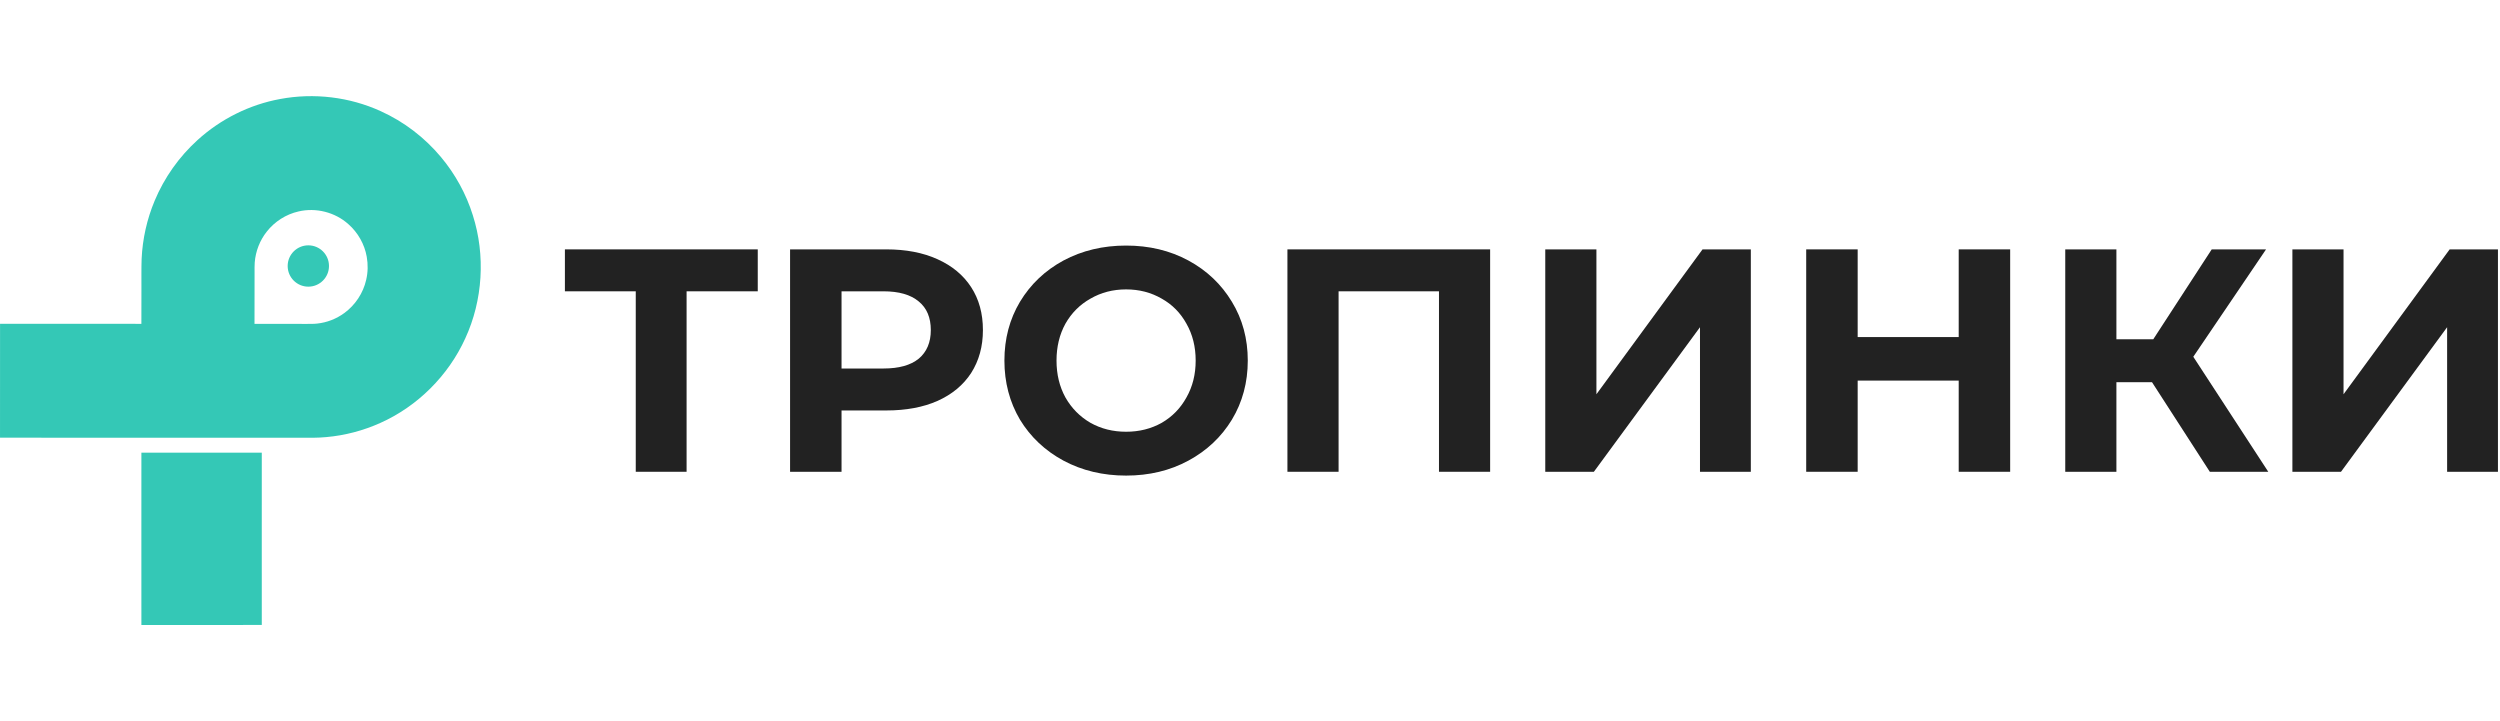 <svg width="208" height="60" viewBox="0 0 208 60" fill="none" xmlns="http://www.w3.org/2000/svg">
<path d="M31.679 9.251C33.606 10.122 35.33 11.44 36.689 13.067C37.875 14.485 38.787 16.139 39.339 17.909C40.402 21.244 40.176 24.977 38.71 28.155C37.3 31.255 34.741 33.804 31.645 35.188C30.222 35.828 28.693 36.231 27.14 36.367C26.433 36.435 25.721 36.423 25.011 36.421C16.674 36.422 8.338 36.411 0.001 36.416C-0.002 33.256 0.002 30.098 0.004 26.938C3.923 26.939 7.843 26.94 11.763 26.943C11.769 25.993 11.765 25.044 11.767 24.094C11.773 23.244 11.754 22.394 11.783 21.544C11.858 19.883 12.225 18.235 12.867 16.703C13.669 14.782 14.899 13.045 16.437 11.651C18.358 9.904 20.765 8.702 23.314 8.236C26.118 7.713 29.081 8.063 31.679 9.251ZM24.834 17.594C23.799 17.829 22.852 18.432 22.195 19.272C21.618 19.998 21.268 20.901 21.194 21.828C21.179 22.106 21.174 22.385 21.18 22.664C21.175 24.09 21.181 25.516 21.175 26.943C22.614 26.952 24.052 26.944 25.491 26.949C25.791 26.944 26.09 26.958 26.388 26.921C27.2 26.836 27.987 26.53 28.645 26.046C29.555 25.384 30.22 24.383 30.467 23.28C30.614 22.654 30.626 21.997 30.513 21.364C30.331 20.321 29.78 19.349 28.988 18.653C27.878 17.655 26.281 17.25 24.834 17.594Z" fill="#34C8B6"/>
<path d="M11.764 37.662C14.9 37.657 18.646 37.667 21.781 37.662C21.787 40.819 21.771 48.839 21.781 51.997C18.642 52.005 14.904 51.994 11.764 51.998C11.771 48.84 11.754 40.82 11.764 37.662Z" fill="#34C8B6"/>
<circle cx="25.653" cy="22.131" r="1.719" fill="#34C8B6"/>
<path d="M63.045 24.237H57.124V39.252H52.895V24.237H47V20.748H63.045V24.237Z" fill="#222222"/>
<path d="M73.743 20.748C75.382 20.748 76.801 21.021 77.999 21.567C79.215 22.114 80.149 22.889 80.801 23.893C81.453 24.898 81.779 26.087 81.779 27.462C81.779 28.819 81.453 30.009 80.801 31.031C80.149 32.035 79.215 32.81 77.999 33.357C76.801 33.885 75.382 34.15 73.743 34.15H70.016V39.252H65.734V20.748H73.743ZM73.506 30.66C74.792 30.66 75.77 30.387 76.44 29.841C77.109 29.277 77.444 28.484 77.444 27.462C77.444 26.422 77.109 25.629 76.44 25.083C75.77 24.519 74.792 24.237 73.506 24.237H70.016V30.66H73.506Z" fill="#222222"/>
<path d="M93.691 39.569C91.77 39.569 90.035 39.155 88.484 38.326C86.951 37.498 85.744 36.361 84.862 34.916C83.999 33.454 83.567 31.815 83.567 30C83.567 28.185 83.999 26.555 84.862 25.109C85.744 23.647 86.951 22.501 88.484 21.673C90.035 20.845 91.77 20.431 93.691 20.431C95.612 20.431 97.339 20.845 98.872 21.673C100.405 22.501 101.613 23.647 102.494 25.109C103.375 26.555 103.815 28.185 103.815 30C103.815 31.815 103.375 33.454 102.494 34.916C101.613 36.361 100.405 37.498 98.872 38.326C97.339 39.155 95.612 39.569 93.691 39.569ZM93.691 35.921C94.784 35.921 95.771 35.674 96.652 35.181C97.533 34.67 98.22 33.965 98.714 33.066C99.225 32.167 99.48 31.145 99.48 30C99.48 28.854 99.225 27.832 98.714 26.933C98.22 26.035 97.533 25.338 96.652 24.845C95.771 24.334 94.784 24.078 93.691 24.078C92.599 24.078 91.612 24.334 90.731 24.845C89.85 25.338 89.153 26.035 88.642 26.933C88.149 27.832 87.902 28.854 87.902 30C87.902 31.145 88.149 32.167 88.642 33.066C89.153 33.965 89.85 34.67 90.731 35.181C91.612 35.674 92.599 35.921 93.691 35.921Z" fill="#222222"/>
<path d="M123.979 20.748V39.252H119.723V24.237H111.37V39.252H107.114V20.748H123.979Z" fill="#222222"/>
<path d="M128.566 20.748H132.822V32.802L141.651 20.748H145.669V39.252H141.439V27.224L132.61 39.252H128.566V20.748Z" fill="#222222"/>
<path d="M167.246 20.748V39.252H162.964V31.665H154.558V39.252H150.276V20.748H154.558V28.044H162.964V20.748H167.246Z" fill="#222222"/>
<path d="M179.046 31.797H176.085V39.252H171.829V20.748H176.085V28.229H179.151L184.015 20.748H188.535L182.482 29.683L188.72 39.252H183.857L179.046 31.797Z" fill="#222222"/>
<path d="M190.727 20.748H194.982V32.802L203.811 20.748H207.829V39.252H203.6V27.224L194.771 39.252H190.727V20.748Z" fill="#222222"/>
</svg>
